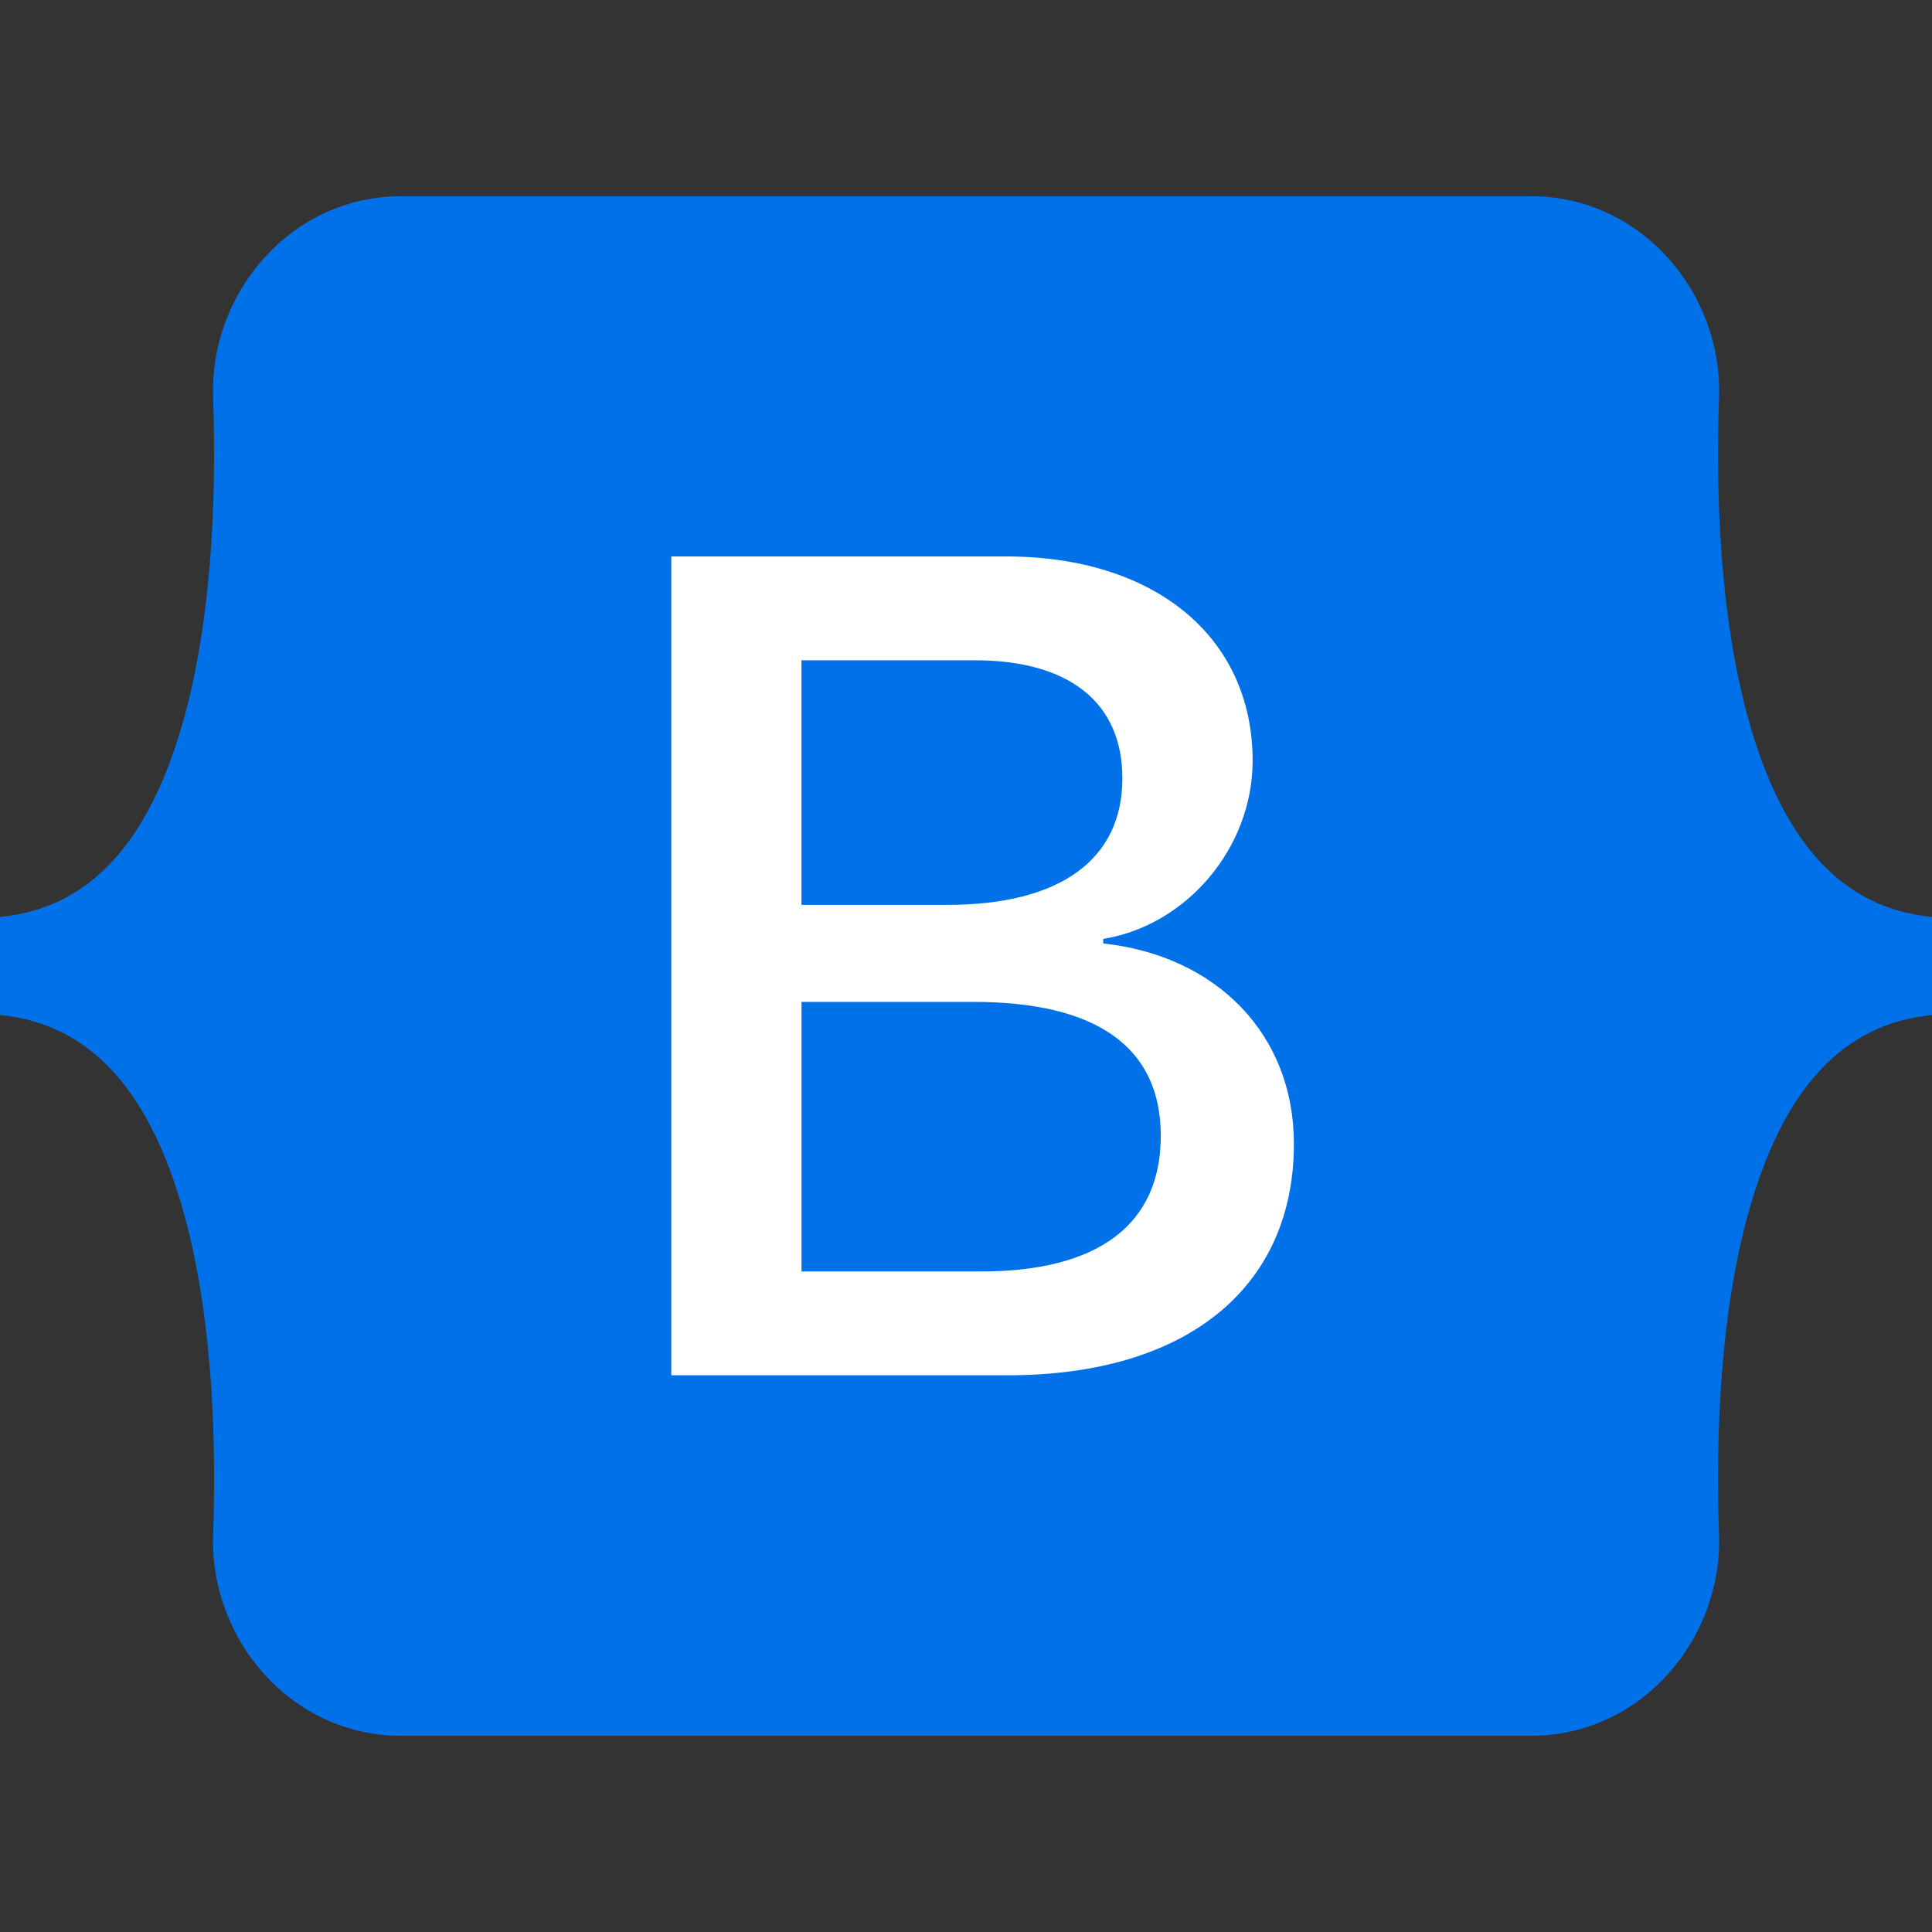 <?xml version="1.0" encoding="UTF-8"?><svg id="Livello_1" xmlns="http://www.w3.org/2000/svg" viewBox="0 0 50 50"><rect x="0" y="0" width="50" height="50" fill="#333333" stroke="none"/><defs><style>.cls-1{fill:#fff;}.cls-1,.cls-2{stroke-width:0px;}.cls-2{fill:#0071e9;}</style></defs><path class="cls-2" d="m5.516,10.285c-.094-2.709,2.016-5.207,4.869-5.207h29.234c2.853,0,4.964,2.498,4.869,5.207-.091,2.602.027,5.973.875,8.722.851,2.757,2.286,4.5,4.637,4.724v2.539c-2.35.224-3.786,1.967-4.637,4.724-.848,2.749-.966,6.119-.875,8.722.094,2.709-2.016,5.207-4.869,5.207H10.385c-2.853,0-4.964-2.498-4.869-5.207.091-2.602-.027-5.973-.876-8.722-.851-2.757-2.29-4.5-4.64-4.724v-2.539c2.35-.224,3.789-1.967,4.64-4.724.848-2.749.966-6.119.875-8.722Z"/><path class="cls-1" d="m26.084,35.592c4.619,0,7.402-2.262,7.402-5.992,0-2.82-1.986-4.861-4.935-5.184v-.117c2.167-.352,3.867-2.364,3.867-4.611,0-3.201-2.528-5.287-6.379-5.287h-8.666v21.191h8.711Zm-5.341-18.504h4.483c2.437,0,3.821,1.087,3.821,3.055,0,2.1-1.61,3.275-4.529,3.275h-3.776v-6.329Zm0,15.817v-6.976h4.453c3.19,0,4.845,1.175,4.845,3.466s-1.61,3.51-4.649,3.51h-4.649Z"/></svg>